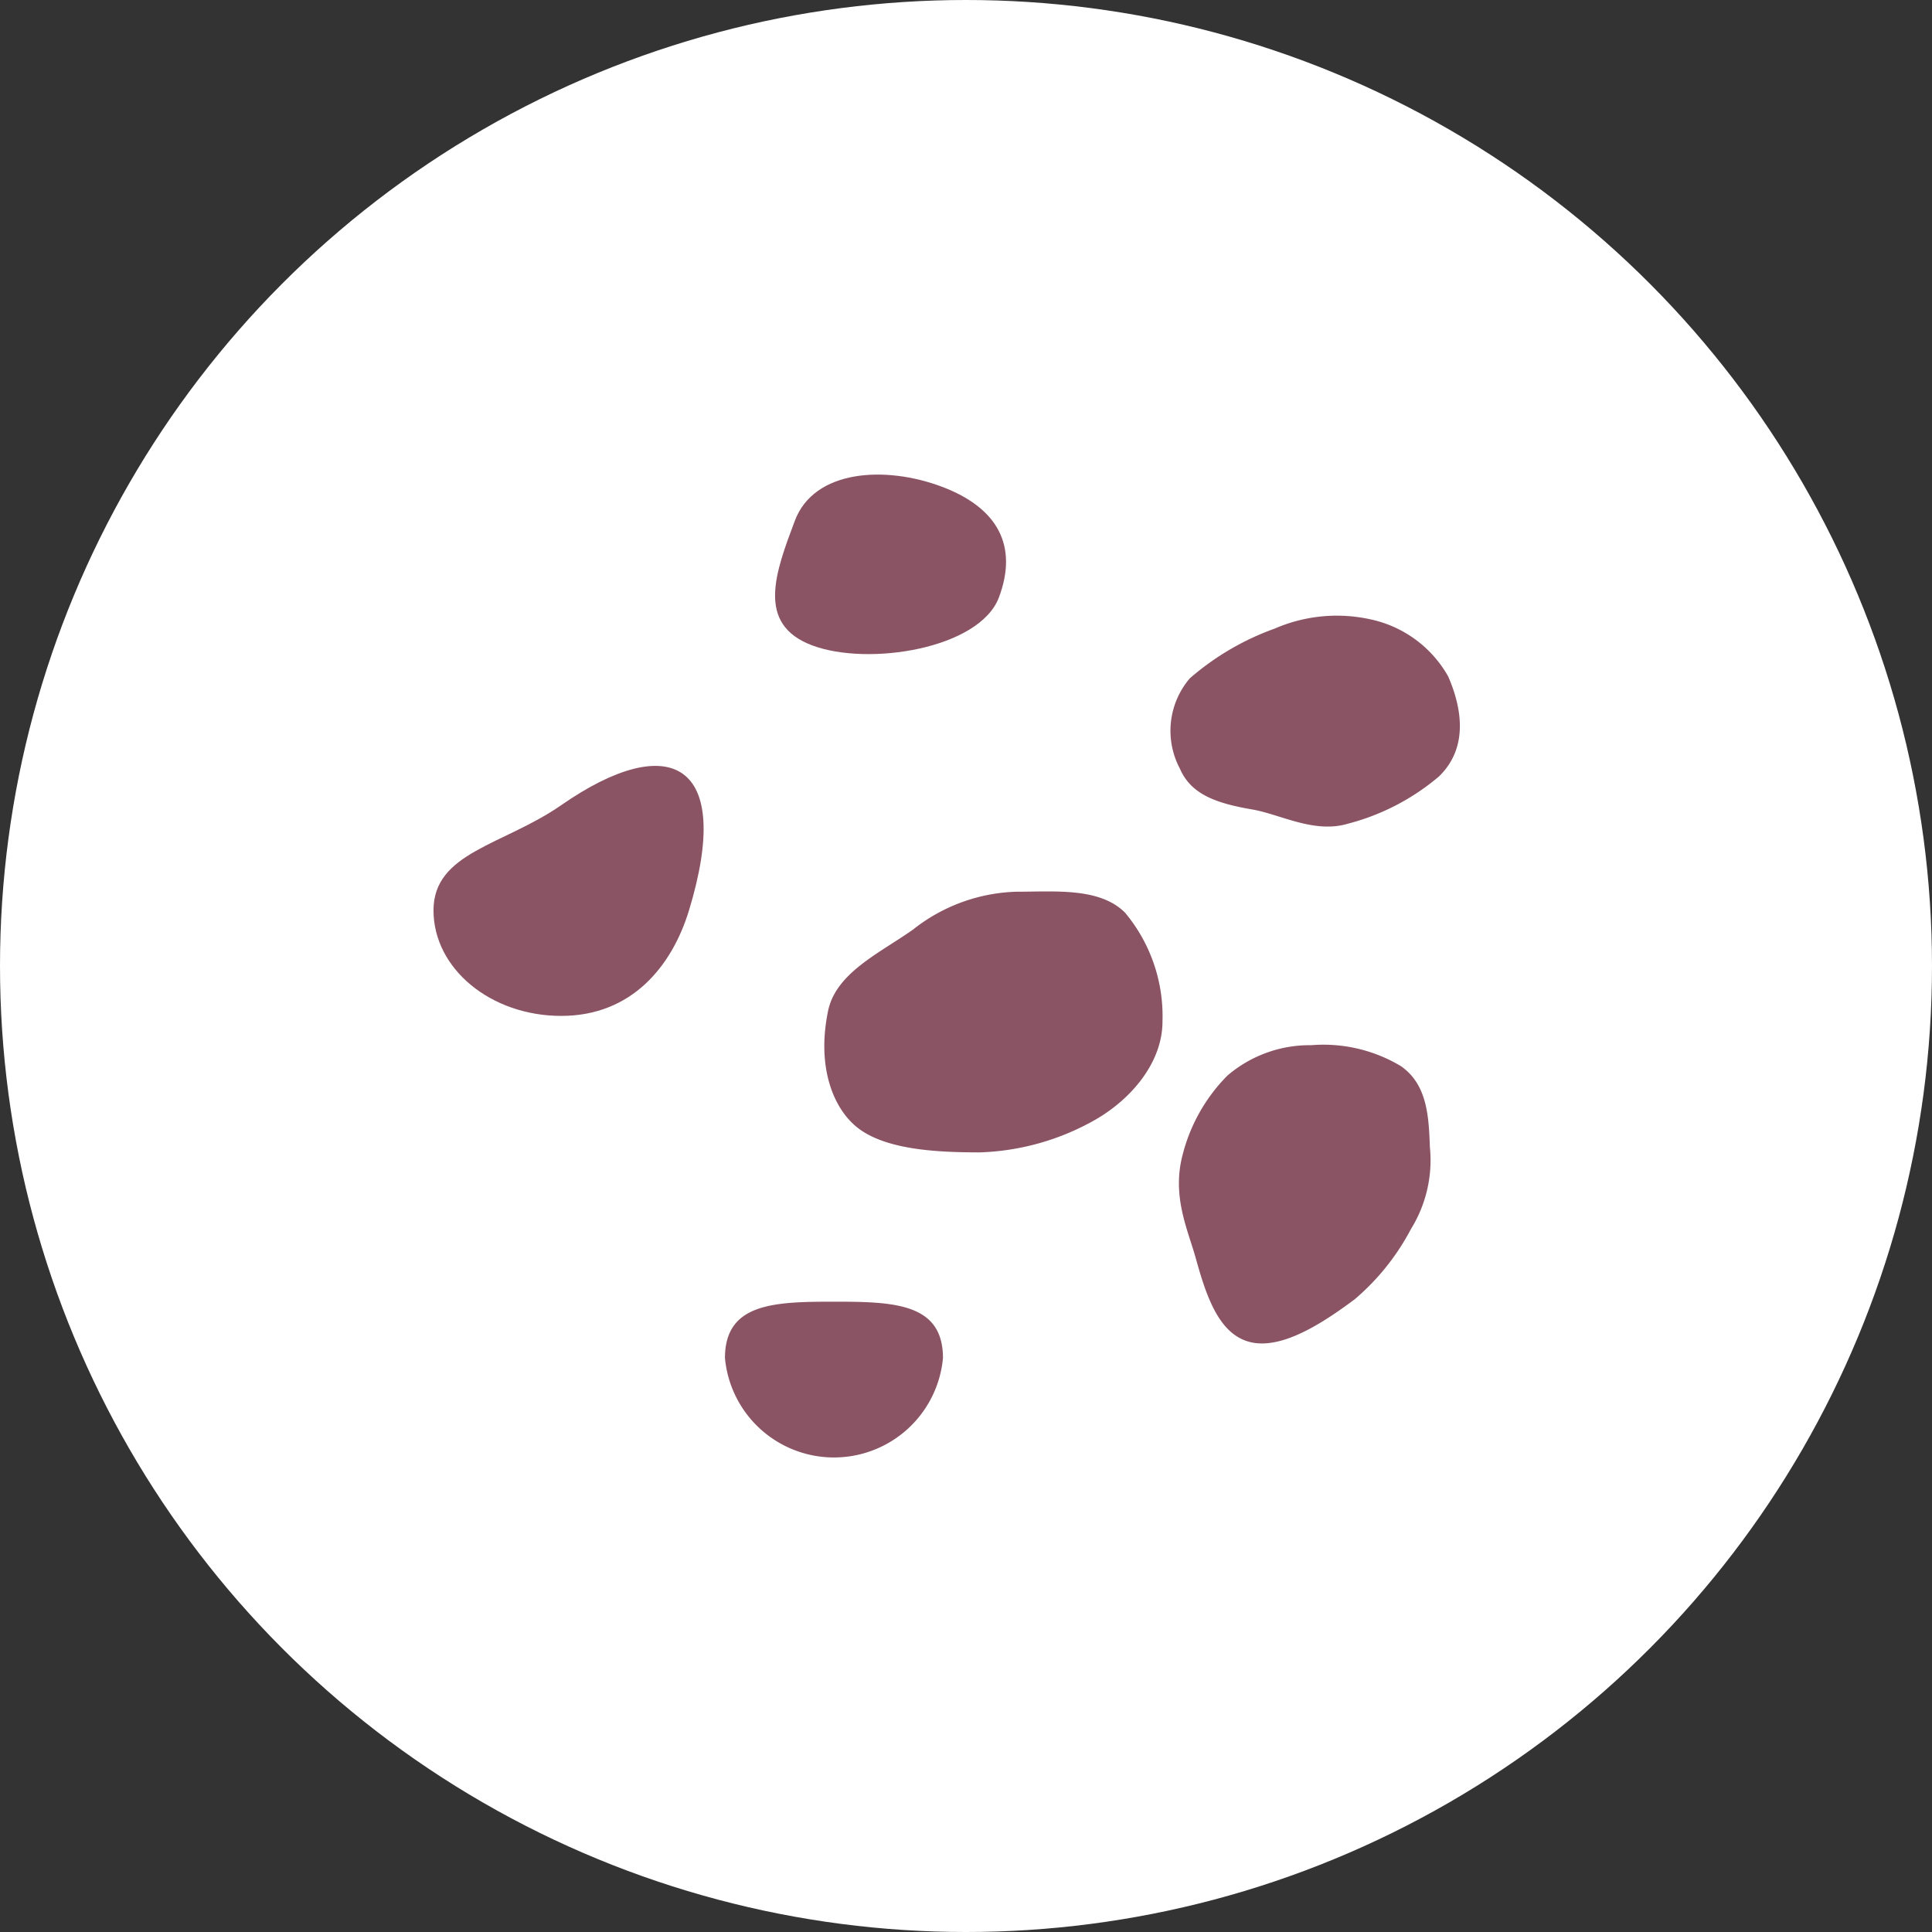 <svg xmlns="http://www.w3.org/2000/svg" width="100" height="100" viewBox="0 0 100 100">
  <rect x="0" y="0" width="100" height="100" fill="#333333" stroke="none"/>
  <g id="グループ_34" data-name="グループ 34" transform="translate(-513 -837)">
    <circle id="楕円形_18" data-name="楕円形 18" cx="50" cy="50" r="50" transform="translate(513 837)" fill="#fff"/>
    <g id="グループ_86" data-name="グループ 86" transform="translate(-51.975 -152.777)">
      <g id="グループ_83" data-name="グループ 83" transform="translate(607.64 1035.914)">
        <path id="パス_44" data-name="パス 44" d="M624.51,1041.973c0,2.084-1.563,3.978-3.46,5.074a12.894,12.894,0,0,1-6,1.7c-2.132,0-4.72-.119-6.213-1.194-1.314-.948-2.253-3.135-1.637-6.124.409-1.981,2.681-3,4.4-4.216a9.027,9.027,0,0,1,5.333-1.957c2,0,4.325-.231,5.638,1.082A8.347,8.347,0,0,1,624.51,1041.973Z" transform="translate(-607.005 -1035.237)" fill="#8b5464"/>
      </g>
      <g id="グループ_84" data-name="グループ 84" transform="translate(625.566 1021.642)">
        <path id="パス_45" data-name="パス 45" d="M629.752,1022.085a8.071,8.071,0,0,1,4.954-.481,6.066,6.066,0,0,1,4.029,2.958c.637,1.469,1.133,3.612-.479,5.175a11.883,11.883,0,0,1-4.707,2.444c-1.749.528-3.5-.487-4.973-.738-1.976-.337-3.177-.834-3.731-2.115a4.176,4.176,0,0,1,.517-4.671A13.783,13.783,0,0,1,629.752,1022.085Z" transform="translate(-624.367 -1021.413)" fill="#8b5464"/>
      </g>
      <path id="パス_46" data-name="パス 46" d="M600.637,1036.426c-.879,2.882-2.96,5.461-6.612,5.461s-6.612-2.449-6.612-5.461,3.612-3.365,6.612-5.448C599.62,1027.091,602.985,1028.715,600.637,1036.426Z" transform="translate(0 0.473)" fill="#8b5464"/>
      <g id="グループ_85" data-name="グループ 85" transform="translate(625.996 1043.869)">
        <path id="パス_47" data-name="パス 47" d="M624.977,1048.615a8.949,8.949,0,0,1,2.311-4.088,6.542,6.542,0,0,1,4.339-1.578,7.8,7.8,0,0,1,4.647,1.084c1.363.95,1.442,2.594,1.5,4.192a6.765,6.765,0,0,1-.978,4.236,12.266,12.266,0,0,1-2.9,3.629c-1.811,1.358-3.7,2.494-5.21,2.268-1.781-.269-2.466-2.347-3.035-4.4C625.248,1052.506,624.405,1050.769,624.977,1048.615Z" transform="translate(-624.784 -1042.942)" fill="#8b5464"/>
      </g>
      <path id="パス_48" data-name="パス 48" d="M613.309,1058.726a5.666,5.666,0,0,1-11.284,0c0-2.838,2.519-2.918,5.642-2.918S613.309,1055.887,613.309,1058.726Z" transform="translate(0.474 1.344)" fill="#8b5464"/>
      <path id="パス_49" data-name="パス 49" d="M605.561,1016.731c1-2.656,4.683-2.861,7.6-1.766s3.961,3.075,2.964,5.731-6.746,3.583-9.67,2.485S604.564,1019.387,605.561,1016.731Z" transform="translate(0.555)" fill="#8b5464"/>
    </g>
  </g>
</svg>
